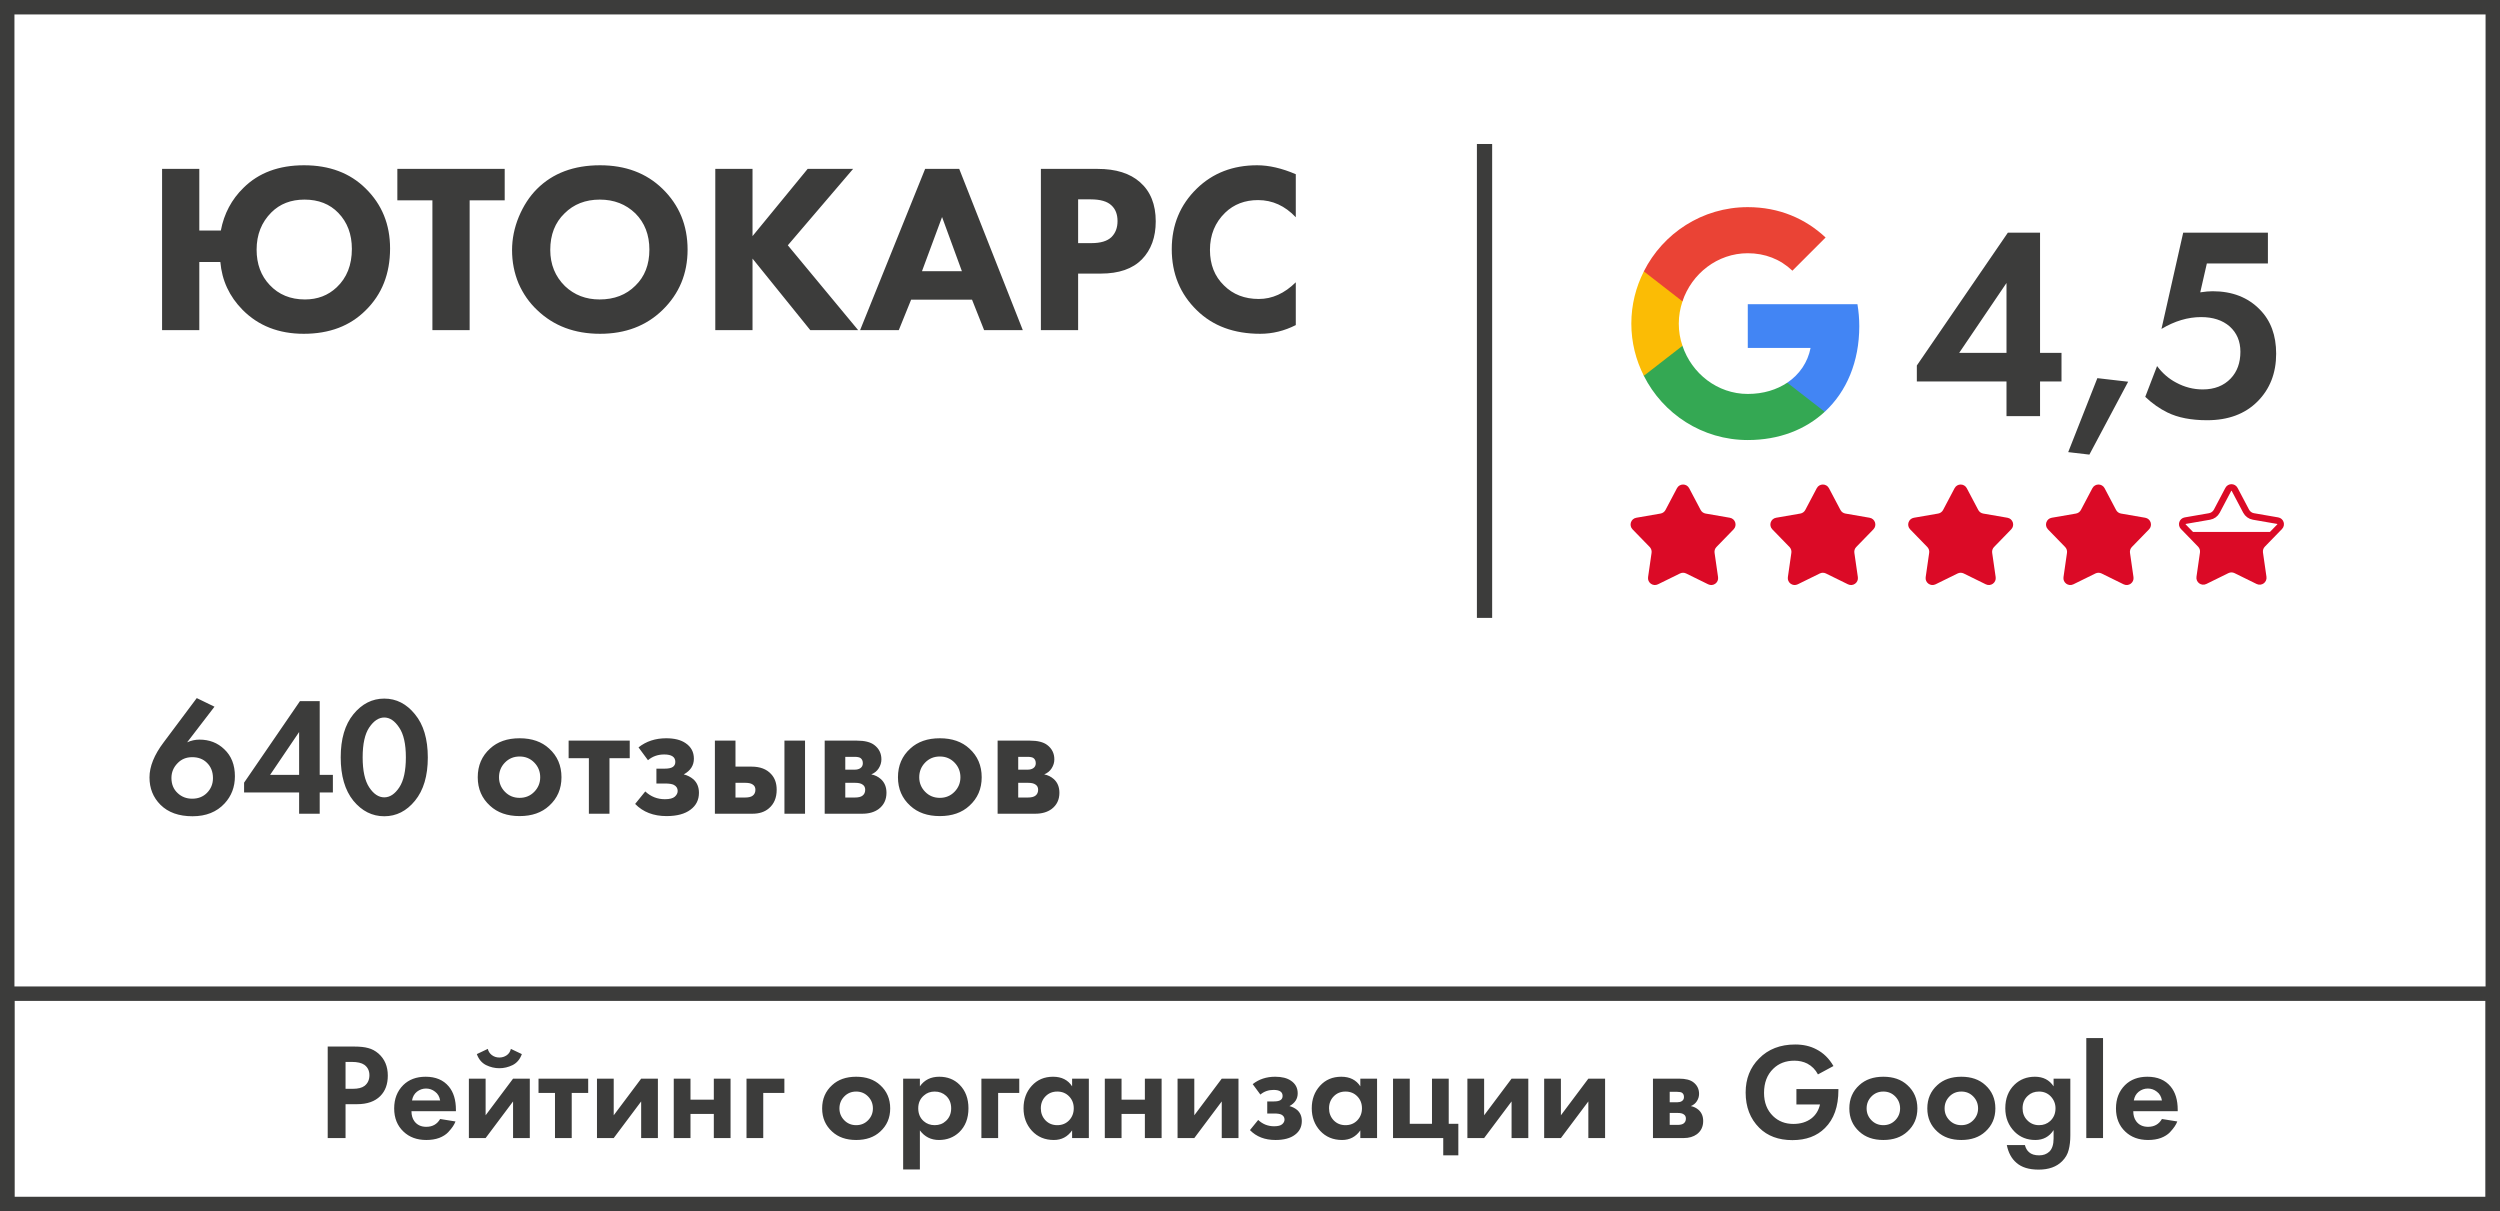 <?xml version="1.0" encoding="UTF-8"?> <svg xmlns="http://www.w3.org/2000/svg" width="1034" height="501" viewBox="0 0 1034 501" fill="none"><rect x="0" y="0" width="1034" height="501" fill="#333333" stroke="none"/><g clip-path="url(#clip0_1_23)"><rect width="1034" height="501" fill="white"></rect><rect x="2.987" y="2.987" width="1028.03" height="495.026" fill="white" stroke="#3C3C3B" stroke-width="5.974"></rect><rect x="2.987" y="410.987" width="1028.03" height="87.026" stroke="#3C3C3B" stroke-width="5.974"></rect><path d="M135.54 432.853H146.55C148.895 432.853 150.806 433.061 152.281 433.477C153.795 433.856 155.214 434.612 156.538 435.747C159.11 438.017 160.397 441.063 160.397 444.884C160.397 448.44 159.356 451.259 157.275 453.339C155.043 455.572 151.846 456.688 147.685 456.688H142.918V470.705H135.54V432.853ZM142.918 439.209V450.332H145.926C148.082 450.332 149.69 449.934 150.749 449.14C152.111 448.081 152.792 446.605 152.792 444.714C152.792 442.86 152.092 441.422 150.693 440.401C149.558 439.606 147.817 439.209 145.472 439.209H142.918ZM182.042 462.817L188.397 463.838C188.133 464.519 187.773 465.2 187.319 465.881C186.903 466.524 186.241 467.338 185.333 468.321C184.425 469.267 183.195 470.043 181.644 470.648C180.093 471.215 178.315 471.499 176.31 471.499C172.451 471.499 169.311 470.345 166.89 468.037C164.317 465.616 163.031 462.419 163.031 458.447C163.031 454.512 164.279 451.296 166.776 448.799C169.122 446.492 172.205 445.338 176.026 445.338C180.188 445.338 183.385 446.681 185.617 449.367C187.584 451.713 188.568 454.928 188.568 459.014V459.582H170.181C170.181 461.246 170.578 462.627 171.373 463.725C172.508 465.276 174.153 466.051 176.31 466.051C178.883 466.051 180.793 464.973 182.042 462.817ZM170.408 455.155H182.042C181.777 453.566 181.077 452.356 179.942 451.523C178.845 450.653 177.596 450.218 176.196 450.218C174.834 450.218 173.586 450.653 172.451 451.523C171.354 452.394 170.673 453.604 170.408 455.155ZM193.928 446.132H200.852V461.284L212.202 446.132H219.125V470.705H212.202V455.553L200.852 470.705H193.928V446.132ZM211.294 433.818L215.833 435.974C215.077 438.093 213.809 439.606 212.031 440.514C210.253 441.384 208.418 441.819 206.527 441.819C204.635 441.819 202.8 441.384 201.022 440.514C199.244 439.606 197.976 438.093 197.22 435.974L201.76 433.818C201.987 434.839 202.535 435.69 203.405 436.371C204.313 437.052 205.354 437.393 206.527 437.393C207.624 437.393 208.626 437.09 209.534 436.485C210.442 435.88 211.029 434.991 211.294 433.818ZM243.276 452.034H236.466V470.705H229.542V452.034H222.732V446.132H243.276V452.034ZM246.909 446.132H253.832V461.284L265.182 446.132H272.106V470.705H265.182V455.553L253.832 470.705H246.909V446.132ZM278.664 470.705V446.132H285.588V454.815H295.235V446.132H302.158V470.705H295.235V460.717H285.588V470.705H278.664ZM308.757 470.705V446.132H324.419V452.034H315.68V470.705H308.757ZM344.182 448.799C346.679 446.492 349.989 445.338 354.113 445.338C358.237 445.338 361.547 446.492 364.044 448.799C366.806 451.296 368.187 454.512 368.187 458.447C368.187 462.344 366.806 465.54 364.044 468.037C361.547 470.345 358.237 471.499 354.113 471.499C349.989 471.499 346.679 470.345 344.182 468.037C341.42 465.54 340.039 462.344 340.039 458.447C340.039 454.512 341.42 451.296 344.182 448.799ZM349.176 463.327C350.5 464.689 352.146 465.37 354.113 465.37C356.08 465.37 357.726 464.689 359.05 463.327C360.374 461.965 361.036 460.338 361.036 458.447C361.036 456.517 360.374 454.872 359.05 453.51C357.726 452.148 356.08 451.467 354.113 451.467C352.146 451.467 350.5 452.148 349.176 453.51C347.852 454.872 347.19 456.517 347.19 458.447C347.19 460.338 347.852 461.965 349.176 463.327ZM380.465 467.527V483.7H373.542V446.132H380.465V449.31C382.319 446.662 384.986 445.338 388.467 445.338C391.872 445.338 394.671 446.435 396.866 448.629C399.325 451.088 400.554 454.342 400.554 458.39C400.554 462.552 399.268 465.862 396.695 468.321C394.425 470.44 391.645 471.499 388.353 471.499C385.062 471.499 382.432 470.175 380.465 467.527ZM386.594 451.467C384.816 451.467 383.321 452.015 382.111 453.112C380.56 454.437 379.784 456.196 379.784 458.39C379.784 460.622 380.541 462.4 382.054 463.725C383.302 464.822 384.816 465.37 386.594 465.37C388.448 465.37 389.999 464.784 391.247 463.611C392.685 462.287 393.404 460.547 393.404 458.39C393.404 456.271 392.704 454.55 391.304 453.226C390.018 452.053 388.448 451.467 386.594 451.467ZM405.906 470.705V446.132H421.569V452.034H412.83V470.705H405.906ZM443.423 449.31V446.132H450.347V470.705H443.423V467.527C441.57 470.175 439.054 471.499 435.876 471.499C432.168 471.499 429.142 470.232 426.796 467.697C424.488 465.162 423.334 462.06 423.334 458.39C423.334 454.682 424.469 451.58 426.739 449.083C429.009 446.586 431.941 445.338 435.535 445.338C439.092 445.338 441.721 446.662 443.423 449.31ZM442.175 453.453C440.889 452.129 439.262 451.467 437.294 451.467C435.327 451.467 433.7 452.129 432.414 453.453C431.128 454.777 430.485 456.423 430.485 458.39C430.485 460.357 431.128 462.022 432.414 463.384C433.7 464.708 435.327 465.37 437.294 465.37C439.262 465.37 440.889 464.708 442.175 463.384C443.461 462.022 444.104 460.357 444.104 458.39C444.104 456.423 443.461 454.777 442.175 453.453ZM456.947 470.705V446.132H463.871V454.815H473.518V446.132H480.442V470.705H473.518V460.717H463.871V470.705H456.947ZM487.04 446.132H493.963V461.284L505.313 446.132H512.237V470.705H505.313V455.553L493.963 470.705H487.04V446.132ZM521.292 452.715L518.114 448.402C520.687 446.359 523.789 445.338 527.421 445.338C530.183 445.338 532.358 445.886 533.947 446.983C535.801 448.232 536.728 449.972 536.728 452.204C536.728 454.474 535.593 456.234 533.323 457.482C534.534 457.785 535.612 458.333 536.558 459.128C537.806 460.263 538.43 461.776 538.43 463.668C538.43 466.051 537.485 467.943 535.593 469.343C533.701 470.78 531.015 471.499 527.535 471.499C523.146 471.499 519.627 470.137 516.979 467.413L520.384 463.214C522.238 464.954 524.432 465.824 526.967 465.824C528.556 465.824 529.672 465.54 530.315 464.973C530.958 464.405 531.28 463.762 531.28 463.044C531.28 462.136 530.845 461.455 529.975 461.001C529.369 460.698 528.386 460.547 527.024 460.547H524.13V455.553H526.91C528.159 455.553 529.067 455.363 529.634 454.985C530.202 454.607 530.485 454.039 530.485 453.283C530.485 451.618 529.237 450.786 526.74 450.786C524.621 450.786 522.805 451.429 521.292 452.715ZM562.63 449.31V446.132H569.553V470.705H562.63V467.527C560.776 470.175 558.26 471.499 555.082 471.499C551.375 471.499 548.348 470.232 546.002 467.697C543.695 465.162 542.541 462.06 542.541 458.39C542.541 454.682 543.676 451.58 545.946 449.083C548.216 446.586 551.148 445.338 554.742 445.338C558.298 445.338 560.927 446.662 562.63 449.31ZM561.381 453.453C560.095 452.129 558.468 451.467 556.501 451.467C554.534 451.467 552.907 452.129 551.621 453.453C550.334 454.777 549.691 456.423 549.691 458.39C549.691 460.357 550.334 462.022 551.621 463.384C552.907 464.708 554.534 465.37 556.501 465.37C558.468 465.37 560.095 464.708 561.381 463.384C562.668 462.022 563.311 460.357 563.311 458.39C563.311 456.423 562.668 454.777 561.381 453.453ZM576.154 470.705V446.132H583.077V464.803H592.271V446.132H599.194V464.803H603.167V477.855H596.924V470.705H576.154ZM606.912 446.132H613.835V461.284L625.185 446.132H632.108V470.705H625.185V455.553L613.835 470.705H606.912V446.132ZM638.667 446.132H645.59V461.284L656.94 446.132H663.863V470.705H656.94V455.553L645.59 470.705H638.667V446.132ZM683.667 446.132H694.506C697.117 446.132 699.065 446.624 700.351 447.608C701.94 448.818 702.735 450.426 702.735 452.431C702.735 453.491 702.432 454.493 701.827 455.439C701.259 456.347 700.427 457.028 699.33 457.482C700.54 457.709 701.619 458.239 702.564 459.071C703.813 460.206 704.437 461.738 704.437 463.668C704.437 465.976 703.567 467.792 701.827 469.116C700.389 470.175 698.554 470.705 696.322 470.705H683.667V446.132ZM690.59 455.893H693.768C694.487 455.893 695.093 455.742 695.584 455.439C696.19 455.061 696.492 454.493 696.492 453.737C696.492 452.942 696.227 452.356 695.698 451.977C695.319 451.713 694.639 451.58 693.655 451.58H690.59V455.893ZM690.59 465.257H693.825C694.998 465.257 695.849 465.049 696.379 464.632C696.984 464.178 697.287 463.516 697.287 462.646C697.287 461.852 696.984 461.265 696.379 460.887C695.849 460.509 695.055 460.32 693.995 460.32H690.59V465.257ZM742.996 456.801V450.445H760.361V450.899C760.361 457.671 758.507 462.892 754.799 466.562C751.47 469.891 746.987 471.556 741.35 471.556C735.599 471.556 731.022 469.853 727.617 466.448C723.871 462.703 721.998 457.842 721.998 451.864C721.998 446.189 723.852 441.498 727.56 437.79C731.343 433.931 736.318 432.002 742.485 432.002C745.814 432.002 748.727 432.664 751.224 433.988C754.137 435.463 756.502 437.771 758.318 440.911L751.905 444.373C750.884 442.406 749.408 440.911 747.479 439.89C745.89 439.095 744.112 438.698 742.144 438.698C738.588 438.698 735.675 439.814 733.405 442.046C730.87 444.505 729.603 447.835 729.603 452.034C729.603 456.007 730.851 459.203 733.348 461.625C735.58 463.781 738.38 464.859 741.747 464.859C744.698 464.859 747.176 464.103 749.181 462.59C750.997 461.19 752.189 459.26 752.756 456.801H742.996ZM769.025 448.799C771.522 446.492 774.832 445.338 778.956 445.338C783.08 445.338 786.39 446.492 788.887 448.799C791.649 451.296 793.03 454.512 793.03 458.447C793.03 462.344 791.649 465.54 788.887 468.037C786.39 470.345 783.08 471.499 778.956 471.499C774.832 471.499 771.522 470.345 769.025 468.037C766.263 465.54 764.882 462.344 764.882 458.447C764.882 454.512 766.263 451.296 769.025 448.799ZM774.019 463.327C775.343 464.689 776.989 465.37 778.956 465.37C780.923 465.37 782.569 464.689 783.893 463.327C785.217 461.965 785.879 460.338 785.879 458.447C785.879 456.517 785.217 454.872 783.893 453.51C782.569 452.148 780.923 451.467 778.956 451.467C776.989 451.467 775.343 452.148 774.019 453.51C772.695 454.872 772.033 456.517 772.033 458.447C772.033 460.338 772.695 461.965 774.019 463.327ZM801.279 448.799C803.776 446.492 807.086 445.338 811.21 445.338C815.334 445.338 818.644 446.492 821.141 448.799C823.903 451.296 825.284 454.512 825.284 458.447C825.284 462.344 823.903 465.54 821.141 468.037C818.644 470.345 815.334 471.499 811.21 471.499C807.086 471.499 803.776 470.345 801.279 468.037C798.517 465.54 797.136 462.344 797.136 458.447C797.136 454.512 798.517 451.296 801.279 448.799ZM806.273 463.327C807.597 464.689 809.243 465.37 811.21 465.37C813.177 465.37 814.823 464.689 816.147 463.327C817.471 461.965 818.133 460.338 818.133 458.447C818.133 456.517 817.471 454.872 816.147 453.51C814.823 452.148 813.177 451.467 811.21 451.467C809.243 451.467 807.597 452.148 806.273 453.51C804.949 454.872 804.287 456.517 804.287 458.447C804.287 460.338 804.949 461.965 806.273 463.327ZM849.366 449.31V446.132H856.289V469.57C856.289 471.877 856.062 473.883 855.608 475.585C855.192 477.325 854.284 478.895 852.884 480.295C850.576 482.603 847.342 483.757 843.18 483.757C839.17 483.757 836.105 482.811 833.987 480.92C831.982 479.217 830.657 476.777 830.014 473.599H837.505C837.808 474.847 838.375 475.831 839.208 476.55C840.153 477.42 841.553 477.855 843.407 477.855C845.11 477.855 846.509 477.344 847.607 476.323C848.779 475.188 849.366 473.372 849.366 470.875V467.413C847.588 470.137 845.072 471.499 841.818 471.499C838.413 471.499 835.576 470.383 833.306 468.151C830.695 465.54 829.39 462.287 829.39 458.39C829.39 454.342 830.657 451.088 833.192 448.629C835.462 446.435 838.281 445.338 841.648 445.338C845.053 445.338 847.625 446.662 849.366 449.31ZM843.35 451.467C841.497 451.467 839.964 452.034 838.754 453.169C837.278 454.493 836.54 456.234 836.54 458.39C836.54 460.32 837.146 461.927 838.356 463.214C839.681 464.651 841.345 465.37 843.35 465.37C845.166 465.37 846.699 464.803 847.947 463.668C849.422 462.306 850.16 460.547 850.16 458.39C850.16 456.498 849.498 454.853 848.174 453.453C846.888 452.129 845.28 451.467 843.35 451.467ZM862.892 429.334H869.816V470.705H862.892V429.334ZM894.177 462.817L900.533 463.838C900.268 464.519 899.909 465.2 899.455 465.881C899.039 466.524 898.377 467.338 897.469 468.321C896.561 469.267 895.331 470.043 893.78 470.648C892.229 471.215 890.451 471.499 888.446 471.499C884.587 471.499 881.446 470.345 879.025 468.037C876.453 465.616 875.166 462.419 875.166 458.447C875.166 454.512 876.415 451.296 878.912 448.799C881.257 446.492 884.341 445.338 888.162 445.338C892.323 445.338 895.52 446.681 897.752 449.367C899.72 451.713 900.703 454.928 900.703 459.014V459.582H882.317C882.317 461.246 882.714 462.627 883.508 463.725C884.643 465.276 886.289 466.051 888.446 466.051C891.018 466.051 892.929 464.973 894.177 462.817ZM882.544 455.155H894.177C893.912 453.566 893.212 452.356 892.077 451.523C890.98 450.653 889.732 450.218 888.332 450.218C886.97 450.218 885.722 450.653 884.587 451.523C883.489 452.394 882.808 453.604 882.544 455.155Z" fill="#3C3C3B"></path><path d="M81.379 288.729L88.71 292.29L77.399 307.022C79.075 306.277 80.774 305.905 82.496 305.905C86.592 305.905 90.013 307.232 92.76 309.885C95.692 312.631 97.158 316.355 97.158 321.056C97.158 325.478 95.739 329.225 92.899 332.297C89.641 335.835 85.219 337.604 79.633 337.604C73.955 337.604 69.533 336.021 66.367 332.856C63.342 329.83 61.829 326.06 61.829 321.545C61.829 317.03 63.784 312.189 67.694 307.022L81.379 288.729ZM79.494 330.342C81.961 330.342 83.986 329.551 85.568 327.968C87.244 326.293 88.082 324.245 88.082 321.824C88.082 319.171 87.221 317.03 85.498 315.401C83.962 313.911 81.961 313.166 79.494 313.166C77.027 313.166 75.002 314.004 73.419 315.68C71.744 317.402 70.906 319.427 70.906 321.754C70.906 324.361 71.767 326.456 73.489 328.038C75.118 329.574 77.12 330.342 79.494 330.342ZM132.233 289.986V320.498H137.68V327.759H132.233V336.556H123.715V327.759H100.954V323.709L124.064 289.986H132.233ZM111.706 320.498H123.715V302.763L111.706 320.498ZM171.638 331.18C168.146 335.463 163.911 337.604 158.93 337.604C153.95 337.604 149.691 335.463 146.153 331.18C142.662 326.851 140.916 320.87 140.916 313.236C140.916 305.649 142.662 299.714 146.153 295.432C149.691 291.103 153.95 288.939 158.93 288.939C163.911 288.939 168.146 291.103 171.638 295.432C175.175 299.714 176.944 305.672 176.944 313.306C176.944 320.893 175.175 326.851 171.638 331.18ZM165.074 300.878C163.259 298.132 161.211 296.759 158.93 296.759C156.649 296.759 154.578 298.132 152.716 300.878C150.901 303.578 149.993 307.697 149.993 313.236C149.993 318.775 150.901 322.918 152.716 325.664C154.531 328.411 156.603 329.784 158.93 329.784C161.257 329.784 163.329 328.411 165.144 325.664C166.96 322.918 167.867 318.775 167.867 313.236C167.867 307.697 166.936 303.578 165.074 300.878ZM202.691 309.606C205.763 306.766 209.836 305.347 214.91 305.347C219.983 305.347 224.056 306.766 227.128 309.606C230.526 312.678 232.225 316.634 232.225 321.475C232.225 326.27 230.526 330.203 227.128 333.275C224.056 336.114 219.983 337.534 214.91 337.534C209.836 337.534 205.763 336.114 202.691 333.275C199.293 330.203 197.594 326.27 197.594 321.475C197.594 316.634 199.293 312.678 202.691 309.606ZM208.835 327.48C210.464 329.155 212.489 329.993 214.91 329.993C217.33 329.993 219.355 329.155 220.984 327.48C222.613 325.804 223.428 323.803 223.428 321.475C223.428 319.101 222.613 317.076 220.984 315.401C219.355 313.725 217.33 312.887 214.91 312.887C212.489 312.887 210.464 313.725 208.835 315.401C207.206 317.076 206.391 319.101 206.391 321.475C206.391 323.803 207.206 325.804 208.835 327.48ZM260.458 313.585H252.079V336.556H243.561V313.585H235.183V306.324H260.458V313.585ZM268 314.423L264.09 309.117C267.255 306.603 271.072 305.347 275.541 305.347C278.939 305.347 281.615 306.021 283.57 307.371C285.851 308.907 286.991 311.049 286.991 313.795C286.991 316.588 285.595 318.752 282.802 320.288C284.292 320.661 285.618 321.336 286.782 322.313C288.318 323.709 289.086 325.571 289.086 327.899C289.086 330.831 287.922 333.159 285.595 334.881C283.268 336.65 279.963 337.534 275.68 337.534C270.281 337.534 265.952 335.858 262.694 332.507L266.883 327.34C269.164 329.481 271.864 330.552 274.982 330.552C276.937 330.552 278.31 330.203 279.102 329.505C279.893 328.806 280.289 328.015 280.289 327.131C280.289 326.014 279.753 325.176 278.683 324.617C277.938 324.245 276.728 324.059 275.052 324.059H271.491V317.914H274.912C276.448 317.914 277.566 317.682 278.264 317.216C278.962 316.751 279.311 316.052 279.311 315.121C279.311 313.073 277.775 312.049 274.703 312.049C272.096 312.049 269.862 312.841 268 314.423ZM295.679 306.324H304.197V317.076H310.83C314.368 317.076 317.068 318.1 318.929 320.149C320.466 321.778 321.234 323.942 321.234 326.642C321.234 329.947 320.163 332.507 318.022 334.322C316.3 335.812 314.042 336.556 311.249 336.556H295.679V306.324ZM304.197 329.854H308.177C309.62 329.854 310.667 329.598 311.319 329.086C312.064 328.527 312.436 327.712 312.436 326.642C312.436 325.664 312.064 324.943 311.319 324.477C310.667 324.012 309.69 323.779 308.387 323.779H304.197V329.854ZM324.445 306.324H332.963V336.556H324.445V306.324ZM341.09 306.324H354.426C357.637 306.324 360.035 306.929 361.617 308.139C363.572 309.629 364.55 311.607 364.55 314.074C364.55 315.377 364.177 316.611 363.433 317.775C362.734 318.892 361.71 319.73 360.361 320.288C361.85 320.567 363.177 321.219 364.34 322.243C365.876 323.64 366.644 325.525 366.644 327.899C366.644 330.738 365.574 332.972 363.433 334.601C361.664 335.905 359.406 336.556 356.66 336.556H341.09V306.324ZM349.608 318.333H353.518C354.402 318.333 355.147 318.147 355.752 317.775C356.497 317.309 356.869 316.611 356.869 315.68C356.869 314.703 356.544 313.981 355.892 313.516C355.426 313.19 354.589 313.027 353.378 313.027H349.608V318.333ZM349.608 329.854H353.588C355.031 329.854 356.078 329.598 356.73 329.086C357.475 328.527 357.847 327.712 357.847 326.642C357.847 325.664 357.475 324.943 356.73 324.477C356.078 324.012 355.101 323.779 353.797 323.779H349.608V329.854ZM376.493 309.606C379.565 306.766 383.638 305.347 388.712 305.347C393.785 305.347 397.858 306.766 400.93 309.606C404.328 312.678 406.027 316.634 406.027 321.475C406.027 326.27 404.328 330.203 400.93 333.275C397.858 336.114 393.785 337.534 388.712 337.534C383.638 337.534 379.565 336.114 376.493 333.275C373.095 330.203 371.396 326.27 371.396 321.475C371.396 316.634 373.095 312.678 376.493 309.606ZM382.637 327.48C384.266 329.155 386.291 329.993 388.712 329.993C391.132 329.993 393.157 329.155 394.786 327.48C396.415 325.804 397.23 323.803 397.23 321.475C397.23 319.101 396.415 317.076 394.786 315.401C393.157 313.725 391.132 312.887 388.712 312.887C386.291 312.887 384.266 313.725 382.637 315.401C381.008 317.076 380.193 319.101 380.193 321.475C380.193 323.803 381.008 325.804 382.637 327.48ZM412.615 306.324H425.951C429.163 306.324 431.56 306.929 433.143 308.139C435.098 309.629 436.075 311.607 436.075 314.074C436.075 315.377 435.703 316.611 434.958 317.775C434.26 318.892 433.236 319.73 431.886 320.288C433.375 320.567 434.702 321.219 435.866 322.243C437.402 323.64 438.17 325.525 438.17 327.899C438.17 330.738 437.099 332.972 434.958 334.601C433.189 335.905 430.932 336.556 428.185 336.556H412.615V306.324ZM421.134 318.333H425.044C425.928 318.333 426.673 318.147 427.278 317.775C428.023 317.309 428.395 316.611 428.395 315.68C428.395 314.703 428.069 313.981 427.417 313.516C426.952 313.19 426.114 313.027 424.904 313.027H421.134V318.333ZM421.134 329.854H425.113C426.556 329.854 427.604 329.598 428.255 329.086C429 328.527 429.372 327.712 429.372 326.642C429.372 325.664 429 324.943 428.255 324.477C427.604 324.012 426.626 323.779 425.323 323.779H421.134V329.854Z" fill="#3C3C3B"></path><path d="M82.434 95.356H91.334C92.668 88.356 95.801 82.457 100.734 77.656C107.001 71.457 115.334 68.356 125.734 68.356C136.268 68.356 144.768 71.556 151.234 77.957C157.968 84.556 161.334 92.823 161.334 102.756C161.334 113.223 157.968 121.756 151.234 128.356C144.768 134.823 136.234 138.056 125.634 138.056C115.301 138.056 106.868 134.756 100.334 128.156C94.868 122.623 91.801 116.023 91.134 108.356H82.434V136.556H67.034V69.856H82.434V95.356ZM125.934 82.556C120.334 82.556 115.768 84.323 112.234 87.856C108.168 91.923 106.134 97.056 106.134 103.256C106.134 109.19 107.934 114.056 111.534 117.856C115.268 121.856 120.134 123.856 126.134 123.856C131.334 123.856 135.701 122.19 139.234 118.856C143.434 114.923 145.534 109.623 145.534 102.956C145.534 96.89 143.668 91.923 139.934 88.056C136.401 84.39 131.734 82.556 125.934 82.556ZM208.743 82.856H194.243V136.556H178.843V82.856H164.343V69.856H208.743V82.856ZM248.186 68.356C258.719 68.356 267.319 71.59 273.986 78.056C280.919 84.79 284.386 93.19 284.386 103.256C284.386 113.19 280.919 121.523 273.986 128.256C267.253 134.79 258.653 138.056 248.186 138.056C237.653 138.056 228.986 134.79 222.186 128.256C218.919 125.19 216.353 121.523 214.486 117.256C212.686 112.923 211.786 108.323 211.786 103.456C211.786 98.79 212.719 94.19 214.586 89.656C216.519 85.056 219.019 81.223 222.086 78.156C228.619 71.623 237.319 68.356 248.186 68.356ZM248.086 82.556C242.153 82.556 237.286 84.457 233.486 88.257C229.553 92.056 227.586 97.09 227.586 103.356C227.586 109.356 229.619 114.356 233.686 118.356C237.553 122.023 242.319 123.856 247.986 123.856C254.053 123.856 258.986 121.956 262.786 118.156C266.653 114.423 268.586 109.456 268.586 103.256C268.586 97.123 266.653 92.123 262.786 88.257C258.853 84.457 253.953 82.556 248.086 82.556ZM311.243 69.856V97.656L334.043 69.856H352.843L325.843 101.456L354.943 136.556H335.143L311.243 106.956V136.556H295.843V69.856H311.243ZM407.035 136.556L402.035 123.956H376.835L371.735 136.556H355.735L382.635 69.856H396.735L423.035 136.556H407.035ZM381.335 112.156H397.835L389.635 89.757L381.335 112.156ZM430.511 69.856H454.011C461.544 69.856 467.378 71.69 471.511 75.356C475.844 79.156 478.011 84.556 478.011 91.556C478.011 98.09 476.111 103.323 472.311 107.256C468.444 111.19 462.778 113.156 455.311 113.156H445.911V136.556H430.511V69.856ZM445.911 82.457V100.556H451.411C455.211 100.556 457.978 99.723 459.711 98.056C461.378 96.39 462.211 94.19 462.211 91.457C462.211 88.656 461.378 86.49 459.711 84.957C457.978 83.29 455.111 82.457 451.111 82.457H445.911ZM535.938 116.756V134.456C531.204 136.856 526.304 138.056 521.238 138.056C510.371 138.056 501.638 134.823 495.038 128.356C488.104 121.623 484.638 113.19 484.638 103.056C484.638 93.056 488.104 84.69 495.038 77.957C501.638 71.556 509.938 68.356 519.938 68.356C524.871 68.356 530.204 69.59 535.938 72.056V89.856C531.471 85.123 526.271 82.757 520.338 82.757C514.871 82.757 510.338 84.49 506.738 87.957C502.538 92.023 500.438 97.156 500.438 103.356C500.438 109.423 502.371 114.323 506.238 118.056C509.971 121.79 514.771 123.656 520.638 123.656C526.171 123.656 531.271 121.356 535.938 116.756Z" fill="#3C3C3B"></path><path d="M614 59.554L614 255.559" stroke="#3C3C3B" stroke-width="6.309"></path><path d="M843.764 96.227V145.937H852.637V157.767H843.764V172.1H829.887V157.767H792.803V151.169L830.455 96.227H843.764ZM810.321 145.937H829.887V117.044L810.321 145.937ZM855.408 187.001L867.466 156.402L880.206 157.881L864.167 188.025L855.408 187.001ZM938.006 96.227V108.967H912.753L910.023 120.911C911.995 120.608 913.701 120.456 915.142 120.456C923.257 120.456 929.778 122.997 934.708 128.078C939.182 132.628 941.419 138.695 941.419 146.278C941.419 154.317 938.841 160.914 933.684 166.071C928.527 171.228 921.588 173.806 912.867 173.806C906.27 173.806 900.809 172.744 896.487 170.621C893.226 169.029 890.155 166.867 887.273 164.137L892.164 151.397C894.363 154.354 896.98 156.63 900.013 158.222C903.502 160.118 907.18 161.066 911.047 161.066C915.901 161.066 919.768 159.549 922.65 156.516C925.304 153.71 926.631 150.032 926.631 145.482C926.631 141.159 925.152 137.671 922.195 135.017C919.237 132.438 915.294 131.149 910.365 131.149C904.904 131.149 899.444 132.779 893.984 136.04L902.971 96.227H938.006Z" fill="#3C3C3B"></path><path d="M693.596 201.92C694.666 199.893 697.569 199.893 698.638 201.92L703.39 210.927C703.803 211.709 704.554 212.255 705.425 212.406L715.461 214.142C717.719 214.533 718.616 217.293 717.018 218.937L709.92 226.24C709.304 226.874 709.017 227.757 709.143 228.632L710.593 238.713C710.919 240.981 708.571 242.687 706.514 241.676L697.375 237.182C696.582 236.792 695.653 236.792 694.86 237.182L685.72 241.676C683.664 242.687 681.315 240.981 681.642 238.713L683.091 228.632C683.217 227.757 682.93 226.874 682.314 226.24L675.216 218.937C673.619 217.293 674.516 214.533 676.774 214.142L686.809 212.406C687.68 212.255 688.432 211.709 688.844 210.927L693.596 201.92Z" fill="#DB0A26"></path><path d="M751.415 201.92C752.484 199.893 755.387 199.893 756.456 201.92L761.209 210.927C761.621 211.709 762.373 212.255 763.244 212.406L773.279 214.142C775.537 214.533 776.434 217.293 774.837 218.937L767.739 226.24C767.123 226.874 766.836 227.757 766.961 228.632L768.411 238.713C768.737 240.981 766.389 242.687 764.333 241.676L755.193 237.182C754.4 236.792 753.471 236.792 752.678 237.182L743.539 241.676C741.482 242.687 739.134 240.981 739.46 238.713L740.91 228.632C741.035 227.757 740.748 226.874 740.132 226.24L733.034 218.937C731.437 217.293 732.334 214.533 734.592 214.142L744.628 212.406C745.498 212.255 746.25 211.709 746.662 210.927L751.415 201.92Z" fill="#DB0A26"></path><path d="M808.415 201.92C809.484 199.893 812.387 199.893 813.456 201.92L818.209 210.927C818.621 211.709 819.373 212.255 820.244 212.406L830.279 214.142C832.537 214.533 833.434 217.293 831.837 218.937L824.739 226.24C824.123 226.874 823.836 227.757 823.961 228.632L825.411 238.713C825.737 240.981 823.389 242.687 821.333 241.676L812.193 237.182C811.4 236.792 810.471 236.792 809.678 237.182L800.539 241.676C798.482 242.687 796.134 240.981 796.46 238.713L797.91 228.632C798.035 227.757 797.748 226.874 797.132 226.24L790.034 218.937C788.437 217.293 789.334 214.533 791.592 214.142L801.628 212.406C802.498 212.255 803.25 211.709 803.662 210.927L808.415 201.92Z" fill="#DB0A26"></path><path d="M865.415 201.92C866.484 199.893 869.387 199.893 870.456 201.92L875.209 210.927C875.621 211.709 876.373 212.255 877.244 212.406L887.279 214.142C889.537 214.533 890.434 217.293 888.837 218.937L881.739 226.24C881.123 226.874 880.836 227.757 880.961 228.632L882.411 238.713C882.737 240.981 880.389 242.687 878.333 241.676L869.193 237.182C868.4 236.792 867.471 236.792 866.678 237.182L857.539 241.676C855.482 242.687 853.134 240.981 853.46 238.713L854.91 228.632C855.035 227.757 854.748 226.874 854.132 226.24L847.034 218.937C845.437 217.293 846.334 214.533 848.592 214.142L858.628 212.406C859.498 212.255 860.25 211.709 860.662 210.927L865.415 201.92Z" fill="#DB0A26"></path><g clip-path="url(#clip1_1_23)"><path d="M769 134.919C769 131.748 768.719 128.738 768.237 125.808H722.883V143.909H748.851C747.687 149.85 744.276 154.867 739.219 158.278V170.319H754.711C763.782 161.931 769 149.569 769 134.919Z" fill="#4285F4"></path><path d="M722.878 182C735.882 182 746.759 177.665 754.706 170.32L739.213 158.279C734.879 161.169 729.38 162.935 722.878 162.935C710.315 162.935 699.679 154.466 695.866 143.027H679.891V155.43C687.798 171.163 704.054 182 722.878 182Z" fill="#34A853"></path><path d="M695.871 143.027C694.868 140.138 694.346 137.047 694.346 133.836C694.346 130.625 694.908 127.535 695.871 124.645V112.243H679.897C676.605 118.745 674.719 126.05 674.719 133.836C674.719 141.623 676.605 148.927 679.897 155.43L695.871 143.027Z" fill="#FBBC05"></path><path d="M722.878 104.737C729.982 104.737 736.324 107.185 741.341 111.961L755.067 98.234C746.759 90.448 735.882 85.672 722.878 85.672C704.054 85.672 687.798 96.508 679.891 112.242L695.866 124.644C699.679 113.205 710.315 104.737 722.878 104.737Z" fill="#EA4335"></path></g><path d="M921.622 202.415C922.179 201.359 923.692 201.359 924.249 202.415L929.001 211.422C929.611 212.578 930.723 213.386 932.011 213.609L942.046 215.345C943.223 215.549 943.69 216.987 942.858 217.843L935.76 225.147C934.849 226.084 934.424 227.391 934.61 228.685L936.06 238.765C936.23 239.947 935.006 240.836 933.935 240.309L924.795 235.815C923.623 235.239 922.249 235.239 921.076 235.815L911.936 240.309C910.865 240.836 909.641 239.947 909.811 238.765L911.261 228.685C911.447 227.391 911.022 226.084 910.111 225.147L903.013 217.843C902.181 216.987 902.648 215.549 903.825 215.345L913.86 213.609C915.148 213.386 916.26 212.578 916.87 211.422L921.622 202.415Z" stroke="#DB0A26" stroke-width="2.73"></path><path d="M935.425 225C935.923 227.489 935.425 237.601 935.425 238.795C935.425 240.289 935.425 241.782 932.438 240.289C929.451 238.795 927.958 235.809 926.465 235.809H920.491C918.998 235.809 914.517 240.289 913.024 240.289C911.531 240.289 910.037 241.782 910.037 240.289V225L905 220H940L935.425 225Z" fill="#DB0A26"></path></g><defs><clipPath id="clip0_1_23"><rect width="1034" height="501" fill="white"></rect></clipPath><clipPath id="clip1_1_23"><rect width="99" height="99" fill="white" transform="translate(670 83)"></rect></clipPath></defs></svg> 
